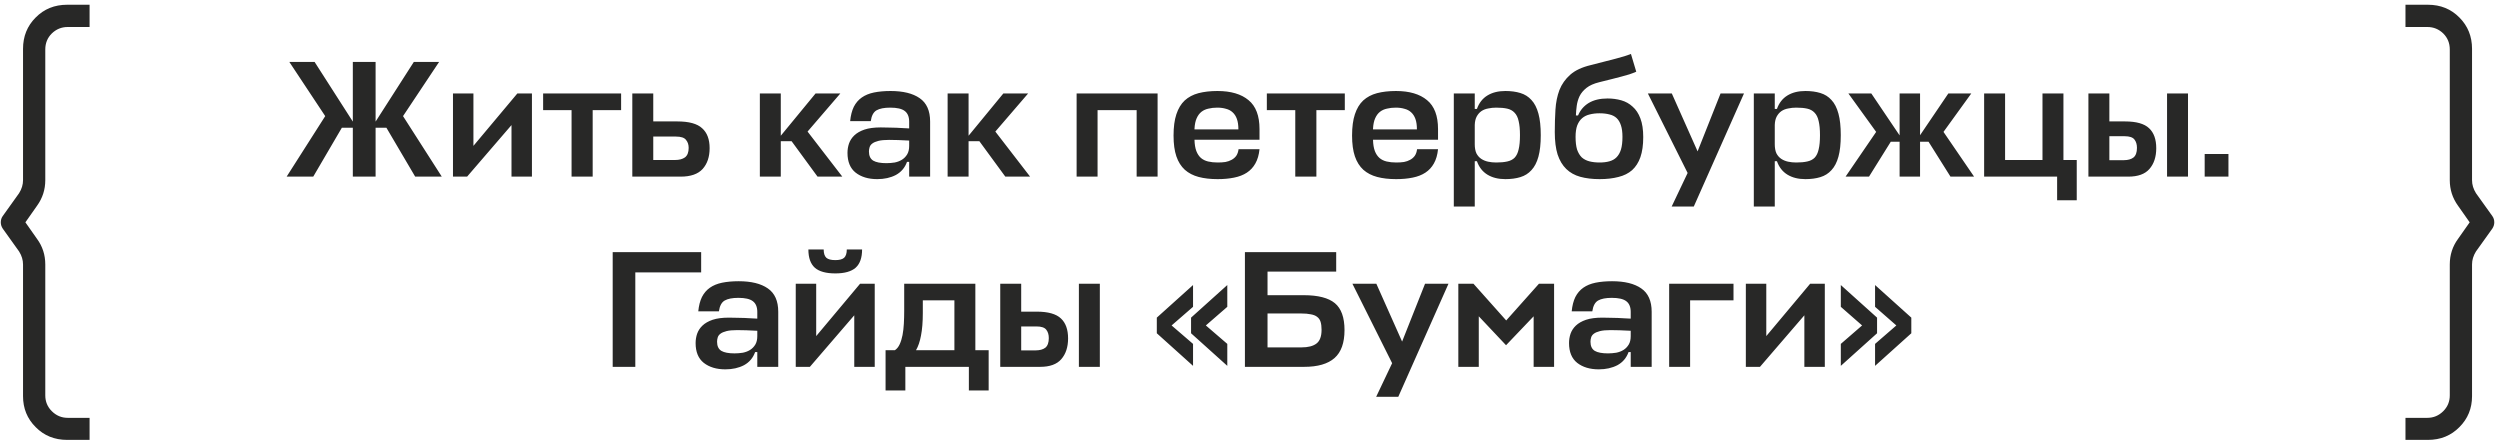<?xml version="1.0" encoding="UTF-8"?> <svg xmlns="http://www.w3.org/2000/svg" width="184" height="33" viewBox="0 0 184 33" fill="none"><path d="M4.941 32.376C4.014 32.376 3.241 32.062 2.623 31.434C2.004 30.816 1.695 30.058 1.695 29.159V19.464C1.695 19.136 1.599 18.817 1.405 18.508L0.203 16.827C0.106 16.682 0.058 16.527 0.058 16.363C0.058 16.189 0.106 16.034 0.203 15.899L1.405 14.218C1.599 13.909 1.695 13.59 1.695 13.262V3.595C1.695 2.678 2.004 1.91 2.623 1.291C3.241 0.663 4.014 0.349 4.941 0.349H6.593V1.987H4.985C4.531 1.987 4.14 2.146 3.811 2.465C3.492 2.784 3.333 3.175 3.333 3.639V13.262C3.333 13.957 3.13 14.585 2.724 15.146L1.869 16.363L2.724 17.58C3.13 18.131 3.333 18.759 3.333 19.464V29.101C3.333 29.555 3.492 29.942 3.811 30.261C4.14 30.589 4.531 30.753 4.985 30.753H6.593V32.376H4.941Z" fill="#282827"></path><path d="M178.695 32.376C179.623 32.376 180.396 32.062 181.014 31.434C181.632 30.816 181.942 30.058 181.942 29.159V19.464C181.942 19.136 182.038 18.817 182.231 18.508L183.434 16.827C183.531 16.682 183.579 16.527 183.579 16.363C183.579 16.189 183.531 16.034 183.434 15.899L182.231 14.218C182.038 13.909 181.942 13.59 181.942 13.262V3.595C181.942 2.678 181.632 1.91 181.014 1.291C180.396 0.663 179.623 0.349 178.695 0.349H177.043V1.987H178.652C179.106 1.987 179.497 2.146 179.826 2.465C180.145 2.784 180.304 3.175 180.304 3.639V13.262C180.304 13.957 180.507 14.585 180.913 15.146L181.768 16.363L180.913 17.58C180.507 18.131 180.304 18.759 180.304 19.464V29.101C180.304 29.555 180.145 29.942 179.826 30.261C179.497 30.589 179.106 30.753 178.652 30.753H177.043V32.376H178.695Z" fill="#282827"></path><path d="M27.644 4.556V8.949L30.459 4.556H32.319L29.663 8.546L32.515 13H30.557L28.44 9.402H27.644V13H25.968V9.402H25.16L23.055 13H21.097L23.936 8.546L21.293 4.556H23.153L25.968 8.949V4.556H27.644ZM37.646 13V9.206L34.379 13H33.339V6.881H34.844V10.736L38.075 6.881H39.151V13H37.646ZM45.714 6.881V8.105H43.621V13H42.067V8.105H39.974V6.881H45.714ZM49.854 8.937C50.711 8.937 51.318 9.104 51.677 9.439C52.044 9.765 52.228 10.255 52.228 10.907C52.228 11.544 52.057 12.054 51.714 12.437C51.371 12.812 50.833 13 50.099 13H46.538V6.881H48.08V8.937H49.854ZM48.08 10.051V11.776H49.683C49.993 11.776 50.237 11.711 50.417 11.581C50.596 11.442 50.686 11.209 50.686 10.883C50.686 10.646 50.621 10.451 50.49 10.296C50.368 10.132 50.119 10.051 49.744 10.051H48.08ZM59.437 9.684L61.994 13H60.171L58.262 10.393H57.466V13H55.925V6.881H57.466V9.99L60.024 6.881H61.847L59.437 9.684ZM64.566 13.184C63.913 13.184 63.383 13.024 62.975 12.706C62.575 12.388 62.375 11.903 62.375 11.25C62.375 11.014 62.412 10.785 62.486 10.565C62.567 10.336 62.698 10.136 62.877 9.965C63.065 9.786 63.314 9.643 63.624 9.537C63.942 9.431 64.341 9.378 64.823 9.378C65.068 9.378 65.28 9.382 65.459 9.39C65.647 9.39 65.818 9.394 65.973 9.402C66.136 9.41 66.291 9.419 66.438 9.427C66.585 9.435 66.744 9.443 66.915 9.451V8.962C66.915 8.595 66.805 8.329 66.585 8.166C66.373 8.003 66.018 7.922 65.52 7.922C65.08 7.922 64.745 7.987 64.517 8.117C64.288 8.248 64.146 8.513 64.089 8.913H62.571C62.612 8.497 62.702 8.146 62.84 7.86C62.987 7.575 63.183 7.346 63.428 7.175C63.673 7.004 63.97 6.881 64.321 6.808C64.68 6.735 65.088 6.698 65.545 6.698C66.467 6.698 67.181 6.873 67.686 7.224C68.2 7.575 68.457 8.15 68.457 8.949V13H66.915V11.911H66.756C66.601 12.343 66.328 12.665 65.936 12.878C65.545 13.082 65.088 13.184 64.566 13.184ZM65.239 12.009C65.443 12.009 65.647 11.992 65.851 11.96C66.055 11.919 66.234 11.85 66.389 11.752C66.544 11.654 66.671 11.523 66.769 11.36C66.867 11.197 66.915 10.989 66.915 10.736V10.345C66.63 10.328 66.361 10.316 66.108 10.308C65.863 10.3 65.639 10.296 65.435 10.296C65.108 10.296 64.847 10.32 64.651 10.369C64.456 10.418 64.305 10.483 64.199 10.565C64.101 10.638 64.036 10.728 64.003 10.834C63.97 10.94 63.954 11.046 63.954 11.152C63.954 11.47 64.06 11.695 64.272 11.825C64.484 11.948 64.806 12.009 65.239 12.009ZM73.257 9.684L75.815 13H73.991L72.082 10.393H71.287V13H69.745V6.881H71.287V9.99L73.844 6.881H75.668L73.257 9.684ZM79.239 6.881H85.199V13H83.657V8.105H80.781V13H79.239V6.881ZM92.7 10.283H87.915V10.296C87.923 10.622 87.968 10.895 88.05 11.116C88.131 11.328 88.245 11.499 88.392 11.629C88.539 11.752 88.715 11.838 88.918 11.886C89.131 11.935 89.367 11.96 89.628 11.96C89.832 11.96 90.02 11.948 90.191 11.923C90.362 11.89 90.513 11.838 90.644 11.764C90.783 11.691 90.897 11.593 90.987 11.47C91.076 11.34 91.133 11.177 91.158 10.981H92.7C92.659 11.397 92.557 11.748 92.394 12.033C92.239 12.311 92.031 12.535 91.77 12.706C91.509 12.878 91.195 13 90.828 13.073C90.469 13.147 90.065 13.184 89.616 13.184C89.086 13.184 88.621 13.13 88.221 13.024C87.821 12.918 87.483 12.743 87.205 12.498C86.928 12.245 86.72 11.915 86.581 11.507C86.442 11.099 86.373 10.589 86.373 9.977C86.373 9.349 86.442 8.827 86.581 8.411C86.72 7.987 86.924 7.648 87.193 7.395C87.47 7.142 87.809 6.963 88.209 6.857C88.617 6.751 89.082 6.698 89.604 6.698C90.591 6.698 91.354 6.922 91.892 7.371C92.43 7.811 92.7 8.521 92.7 9.5V10.283ZM87.915 9.525H91.146C91.146 9.215 91.109 8.958 91.035 8.754C90.962 8.55 90.856 8.387 90.717 8.264C90.587 8.142 90.424 8.056 90.228 8.007C90.04 7.95 89.828 7.922 89.591 7.922C89.355 7.922 89.139 7.946 88.943 7.995C88.747 8.036 88.576 8.113 88.429 8.227C88.282 8.342 88.164 8.501 88.074 8.705C87.984 8.901 87.931 9.158 87.915 9.476V9.525ZM98.978 6.881V8.105H96.886V13H95.332V8.105H93.239V6.881H98.978ZM105.839 10.283H101.054V10.296C101.062 10.622 101.107 10.895 101.189 11.116C101.27 11.328 101.385 11.499 101.532 11.629C101.678 11.752 101.854 11.838 102.058 11.886C102.27 11.935 102.506 11.96 102.767 11.96C102.971 11.96 103.159 11.948 103.33 11.923C103.502 11.89 103.653 11.838 103.783 11.764C103.922 11.691 104.036 11.593 104.126 11.47C104.216 11.34 104.273 11.177 104.297 10.981H105.839C105.798 11.397 105.696 11.748 105.533 12.033C105.378 12.311 105.17 12.535 104.909 12.706C104.648 12.878 104.334 13 103.967 13.073C103.608 13.147 103.204 13.184 102.755 13.184C102.225 13.184 101.76 13.13 101.36 13.024C100.96 12.918 100.622 12.743 100.344 12.498C100.067 12.245 99.859 11.915 99.72 11.507C99.582 11.099 99.512 10.589 99.512 9.977C99.512 9.349 99.582 8.827 99.72 8.411C99.859 7.987 100.063 7.648 100.332 7.395C100.61 7.142 100.948 6.963 101.348 6.857C101.756 6.751 102.221 6.698 102.743 6.698C103.73 6.698 104.493 6.922 105.031 7.371C105.57 7.811 105.839 8.521 105.839 9.5V10.283ZM101.054 9.525H104.285C104.285 9.215 104.248 8.958 104.175 8.754C104.101 8.55 103.995 8.387 103.857 8.264C103.726 8.142 103.563 8.056 103.367 8.007C103.179 7.95 102.967 7.922 102.731 7.922C102.494 7.922 102.278 7.946 102.082 7.995C101.886 8.036 101.715 8.113 101.568 8.227C101.421 8.342 101.303 8.501 101.213 8.705C101.124 8.901 101.071 9.158 101.054 9.476V9.525ZM110.793 13.184C110.271 13.184 109.831 13.073 109.472 12.853C109.113 12.633 108.856 12.303 108.701 11.862H108.542V15.203H107V6.881H108.542V8.019H108.701C108.856 7.579 109.113 7.248 109.472 7.028C109.831 6.808 110.271 6.698 110.793 6.698C111.209 6.698 111.576 6.747 111.895 6.845C112.221 6.943 112.494 7.114 112.714 7.359C112.943 7.603 113.114 7.938 113.228 8.362C113.343 8.778 113.4 9.308 113.4 9.953C113.4 10.589 113.343 11.116 113.228 11.531C113.114 11.948 112.943 12.278 112.714 12.523C112.494 12.768 112.221 12.939 111.895 13.037C111.576 13.135 111.209 13.184 110.793 13.184ZM110.12 7.922C109.916 7.922 109.72 7.942 109.533 7.983C109.345 8.015 109.178 8.081 109.031 8.179C108.892 8.276 108.778 8.407 108.688 8.57C108.599 8.733 108.55 8.941 108.542 9.194V10.614C108.542 10.883 108.582 11.107 108.664 11.287C108.754 11.458 108.872 11.593 109.019 11.691C109.166 11.789 109.333 11.858 109.521 11.899C109.708 11.939 109.908 11.96 110.12 11.96C110.438 11.96 110.708 11.935 110.928 11.886C111.156 11.838 111.34 11.744 111.478 11.605C111.617 11.458 111.715 11.254 111.772 10.993C111.837 10.732 111.87 10.385 111.87 9.953C111.87 9.521 111.837 9.174 111.772 8.913C111.715 8.644 111.613 8.436 111.466 8.289C111.328 8.142 111.148 8.044 110.928 7.995C110.708 7.946 110.438 7.922 110.12 7.922ZM117.736 13.184C117.198 13.184 116.721 13.127 116.305 13.012C115.897 12.898 115.554 12.706 115.277 12.437C114.999 12.168 114.787 11.813 114.64 11.372C114.502 10.932 114.432 10.381 114.432 9.72C114.432 9.141 114.449 8.591 114.481 8.068C114.514 7.538 114.612 7.057 114.775 6.624C114.946 6.192 115.211 5.817 115.57 5.499C115.929 5.18 116.435 4.944 117.088 4.789C117.814 4.601 118.417 4.446 118.899 4.324C119.38 4.201 119.759 4.083 120.037 3.969L120.428 5.278C120.257 5.352 120.086 5.417 119.915 5.474C119.751 5.523 119.564 5.576 119.352 5.633C119.148 5.69 118.911 5.751 118.642 5.817C118.381 5.882 118.071 5.96 117.712 6.049C117.312 6.147 116.998 6.286 116.77 6.465C116.541 6.645 116.37 6.849 116.256 7.077C116.15 7.306 116.08 7.542 116.048 7.787C116.015 8.032 115.995 8.268 115.986 8.497H116.145C116.309 8.105 116.57 7.799 116.929 7.579C117.296 7.359 117.757 7.248 118.311 7.248C118.67 7.248 119.009 7.293 119.327 7.383C119.645 7.473 119.923 7.628 120.159 7.848C120.404 8.06 120.596 8.35 120.734 8.717C120.873 9.084 120.942 9.541 120.942 10.088C120.942 10.675 120.873 11.168 120.734 11.568C120.596 11.96 120.392 12.278 120.123 12.523C119.853 12.759 119.519 12.927 119.119 13.024C118.719 13.13 118.258 13.184 117.736 13.184ZM117.736 11.96C118.005 11.96 118.242 11.931 118.446 11.874C118.658 11.817 118.834 11.719 118.972 11.581C119.119 11.434 119.229 11.242 119.303 11.005C119.376 10.761 119.413 10.451 119.413 10.075C119.413 9.733 119.376 9.451 119.303 9.231C119.229 9.002 119.123 8.823 118.984 8.692C118.846 8.562 118.67 8.472 118.458 8.423C118.246 8.366 118.001 8.338 117.724 8.338C117.463 8.338 117.222 8.366 117.002 8.423C116.79 8.472 116.606 8.562 116.451 8.692C116.296 8.823 116.174 9.002 116.084 9.231C116.003 9.451 115.962 9.733 115.962 10.075C115.962 10.451 115.999 10.761 116.072 11.005C116.154 11.242 116.268 11.434 116.415 11.581C116.57 11.719 116.757 11.817 116.978 11.874C117.198 11.931 117.451 11.96 117.736 11.96ZM124.209 12.731L121.284 6.881H123.046L124.943 11.14L126.632 6.881H128.357L124.662 15.203H123.034L124.209 12.731ZM132.874 13.184C132.352 13.184 131.912 13.073 131.553 12.853C131.194 12.633 130.937 12.303 130.782 11.862H130.623V15.203H129.081V6.881H130.623V8.019H130.782C130.937 7.579 131.194 7.248 131.553 7.028C131.912 6.808 132.352 6.698 132.874 6.698C133.29 6.698 133.657 6.747 133.976 6.845C134.302 6.943 134.575 7.114 134.795 7.359C135.024 7.603 135.195 7.938 135.309 8.362C135.424 8.778 135.481 9.308 135.481 9.953C135.481 10.589 135.424 11.116 135.309 11.531C135.195 11.948 135.024 12.278 134.795 12.523C134.575 12.768 134.302 12.939 133.976 13.037C133.657 13.135 133.29 13.184 132.874 13.184ZM132.201 7.922C131.997 7.922 131.801 7.942 131.614 7.983C131.426 8.015 131.259 8.081 131.112 8.179C130.973 8.276 130.859 8.407 130.769 8.57C130.68 8.733 130.631 8.941 130.623 9.194V10.614C130.623 10.883 130.663 11.107 130.745 11.287C130.835 11.458 130.953 11.593 131.1 11.691C131.247 11.789 131.414 11.858 131.602 11.899C131.789 11.939 131.989 11.96 132.201 11.96C132.519 11.96 132.789 11.935 133.009 11.886C133.237 11.838 133.421 11.744 133.56 11.605C133.698 11.458 133.796 11.254 133.853 10.993C133.918 10.732 133.951 10.385 133.951 9.953C133.951 9.521 133.918 9.174 133.853 8.913C133.796 8.644 133.694 8.436 133.547 8.289C133.409 8.142 133.229 8.044 133.009 7.995C132.789 7.946 132.519 7.922 132.201 7.922ZM139.811 9.965V6.881H141.316V9.953L143.396 6.881H145.085L143.041 9.708L145.293 13H143.555L141.94 10.43H141.316V13H139.811V10.43H139.162L137.559 13H135.834L138.085 9.708L136.042 6.881H137.73L139.811 9.965ZM147.574 11.776H150.327V6.881H151.869V11.776H152.848V14.738H151.404V13H146.032V6.881H147.574V11.776ZM156.399 8.937C157.231 8.937 157.823 9.104 158.174 9.439C158.525 9.765 158.7 10.255 158.7 10.907C158.7 11.544 158.533 12.054 158.198 12.437C157.872 12.812 157.354 13 156.644 13H153.707V6.881H155.249V8.937H156.399ZM161.037 6.881V13H159.495V6.881H161.037ZM155.249 10.026V11.789H156.314C156.616 11.789 156.852 11.723 157.023 11.593C157.195 11.454 157.28 11.217 157.28 10.883C157.28 10.63 157.219 10.426 157.097 10.271C156.974 10.108 156.734 10.026 156.375 10.026H155.249ZM162.264 13V11.336H164.014V13H162.264ZM51.605 20.049H46.759V27H45.094V18.556H51.605V20.049ZM53.388 27.184C52.735 27.184 52.205 27.024 51.797 26.706C51.397 26.388 51.197 25.903 51.197 25.25C51.197 25.014 51.234 24.785 51.308 24.565C51.389 24.336 51.52 24.137 51.699 23.965C51.887 23.786 52.136 23.643 52.446 23.537C52.764 23.431 53.164 23.378 53.645 23.378C53.89 23.378 54.102 23.382 54.281 23.39C54.469 23.39 54.64 23.394 54.795 23.402C54.958 23.41 55.113 23.419 55.26 23.427C55.407 23.435 55.566 23.443 55.737 23.451V22.962C55.737 22.595 55.627 22.329 55.407 22.166C55.195 22.003 54.84 21.922 54.342 21.922C53.902 21.922 53.567 21.987 53.339 22.117C53.111 22.248 52.968 22.513 52.911 22.913H51.393C51.434 22.497 51.524 22.146 51.663 21.86C51.809 21.575 52.005 21.346 52.25 21.175C52.495 21.004 52.792 20.881 53.143 20.808C53.502 20.735 53.91 20.698 54.367 20.698C55.289 20.698 56.003 20.873 56.508 21.224C57.022 21.575 57.279 22.15 57.279 22.95V27H55.737V25.911H55.578C55.423 26.343 55.15 26.666 54.758 26.878C54.367 27.082 53.91 27.184 53.388 27.184ZM54.061 26.009C54.265 26.009 54.469 25.992 54.673 25.96C54.877 25.919 55.056 25.85 55.211 25.752C55.366 25.654 55.493 25.523 55.591 25.36C55.688 25.197 55.737 24.989 55.737 24.736V24.345C55.452 24.328 55.183 24.316 54.93 24.308C54.685 24.3 54.461 24.296 54.257 24.296C53.931 24.296 53.669 24.32 53.474 24.369C53.278 24.418 53.127 24.483 53.021 24.565C52.923 24.638 52.858 24.728 52.825 24.834C52.792 24.94 52.776 25.046 52.776 25.152C52.776 25.47 52.882 25.695 53.094 25.825C53.306 25.948 53.629 26.009 54.061 26.009ZM62.874 27V23.206L59.607 27H58.567V20.881H60.072V24.736L63.303 20.881H64.38V27H62.874ZM61.479 20.123C60.794 20.123 60.292 19.984 59.974 19.707C59.656 19.421 59.497 18.972 59.497 18.36H60.623C60.623 18.646 60.688 18.85 60.819 18.972C60.949 19.087 61.169 19.144 61.479 19.144C61.781 19.144 61.998 19.087 62.128 18.972C62.258 18.85 62.324 18.646 62.324 18.36H63.45C63.45 18.972 63.291 19.421 62.972 19.707C62.654 19.984 62.157 20.123 61.479 20.123ZM66.549 20.881H71.786V25.776H72.765V28.738H71.309V27H66.634V28.738H65.178V25.776H65.863C66.01 25.678 66.129 25.532 66.218 25.336C66.308 25.14 66.377 24.916 66.426 24.663C66.475 24.402 66.508 24.12 66.524 23.818C66.54 23.517 66.549 23.206 66.549 22.888V20.881ZM67.919 23.035C67.919 23.696 67.874 24.251 67.785 24.699C67.703 25.14 67.581 25.499 67.417 25.776H70.244V22.105H67.919V23.035ZM76.311 22.937C77.143 22.937 77.734 23.105 78.085 23.439C78.436 23.765 78.611 24.255 78.611 24.907C78.611 25.544 78.444 26.054 78.109 26.437C77.783 26.812 77.265 27 76.555 27H73.618V20.881H75.16V22.937H76.311ZM80.948 20.881V27H79.406V20.881H80.948ZM75.16 24.026V25.788H76.225C76.527 25.788 76.763 25.723 76.935 25.593C77.106 25.454 77.192 25.217 77.192 24.883C77.192 24.63 77.13 24.426 77.008 24.271C76.886 24.108 76.645 24.026 76.286 24.026H75.16ZM87.808 26.927L85.141 24.528V23.378L87.808 20.979V22.582L86.23 23.953L87.808 25.311V26.927ZM90.329 26.927L87.662 24.528V23.378L90.329 20.979V22.582L88.751 23.953L90.329 25.311V26.927ZM98.956 24.296C98.956 25.234 98.711 25.919 98.222 26.351C97.732 26.784 96.986 27 95.982 27H91.626V18.556H98.344V19.988H93.29V21.726H95.958C97.01 21.726 97.773 21.922 98.246 22.313C98.719 22.705 98.956 23.366 98.956 24.296ZM93.29 23.072V25.568H95.786C96.276 25.568 96.643 25.474 96.888 25.287C97.141 25.099 97.267 24.761 97.267 24.271C97.267 24.035 97.243 23.839 97.194 23.684C97.145 23.529 97.059 23.406 96.937 23.317C96.822 23.227 96.667 23.166 96.472 23.133C96.284 23.092 96.047 23.072 95.762 23.072H93.29ZM102.461 26.731L99.536 20.881H101.298L103.195 25.14L104.884 20.881H106.609L102.914 29.203H101.286L102.461 26.731ZM108.838 23.28V27H107.333V20.881H108.446L110.857 23.586L113.268 20.881H114.381V27H112.876V23.28L110.845 25.409L108.838 23.28ZM117.671 27.184C117.019 27.184 116.488 27.024 116.08 26.706C115.681 26.388 115.481 25.903 115.481 25.25C115.481 25.014 115.517 24.785 115.591 24.565C115.672 24.336 115.803 24.137 115.982 23.965C116.17 23.786 116.419 23.643 116.729 23.537C117.047 23.431 117.447 23.378 117.928 23.378C118.173 23.378 118.385 23.382 118.564 23.39C118.752 23.39 118.923 23.394 119.078 23.402C119.242 23.41 119.397 23.419 119.543 23.427C119.69 23.435 119.849 23.443 120.021 23.451V22.962C120.021 22.595 119.911 22.329 119.69 22.166C119.478 22.003 119.123 21.922 118.626 21.922C118.185 21.922 117.851 21.987 117.622 22.117C117.394 22.248 117.251 22.513 117.194 22.913H115.677C115.717 22.497 115.807 22.146 115.946 21.86C116.093 21.575 116.288 21.346 116.533 21.175C116.778 21.004 117.076 20.881 117.426 20.808C117.785 20.735 118.193 20.698 118.65 20.698C119.572 20.698 120.286 20.873 120.792 21.224C121.306 21.575 121.563 22.15 121.563 22.95V27H120.021V25.911H119.862C119.707 26.343 119.433 26.666 119.042 26.878C118.65 27.082 118.193 27.184 117.671 27.184ZM118.344 26.009C118.548 26.009 118.752 25.992 118.956 25.96C119.16 25.919 119.34 25.85 119.495 25.752C119.65 25.654 119.776 25.523 119.874 25.36C119.972 25.197 120.021 24.989 120.021 24.736V24.345C119.735 24.328 119.466 24.316 119.213 24.308C118.968 24.3 118.744 24.296 118.54 24.296C118.214 24.296 117.953 24.32 117.757 24.369C117.561 24.418 117.41 24.483 117.304 24.565C117.206 24.638 117.141 24.728 117.108 24.834C117.076 24.94 117.059 25.046 117.059 25.152C117.059 25.47 117.165 25.695 117.377 25.825C117.59 25.948 117.912 26.009 118.344 26.009ZM122.85 20.881H127.586V22.105H124.392V27H122.85V20.881ZM132.801 27V23.206L129.534 27H128.494V20.881H129.999V24.736L133.229 20.881H134.306V27H132.801ZM139.571 23.953L138.005 22.582V20.979L140.673 23.378V24.528L138.005 26.927V25.311L139.571 23.953ZM137.05 23.953L135.484 22.582V20.979L138.152 23.378V24.528L135.484 26.927V25.311L137.05 23.953Z" fill="#282827"></path></svg> 